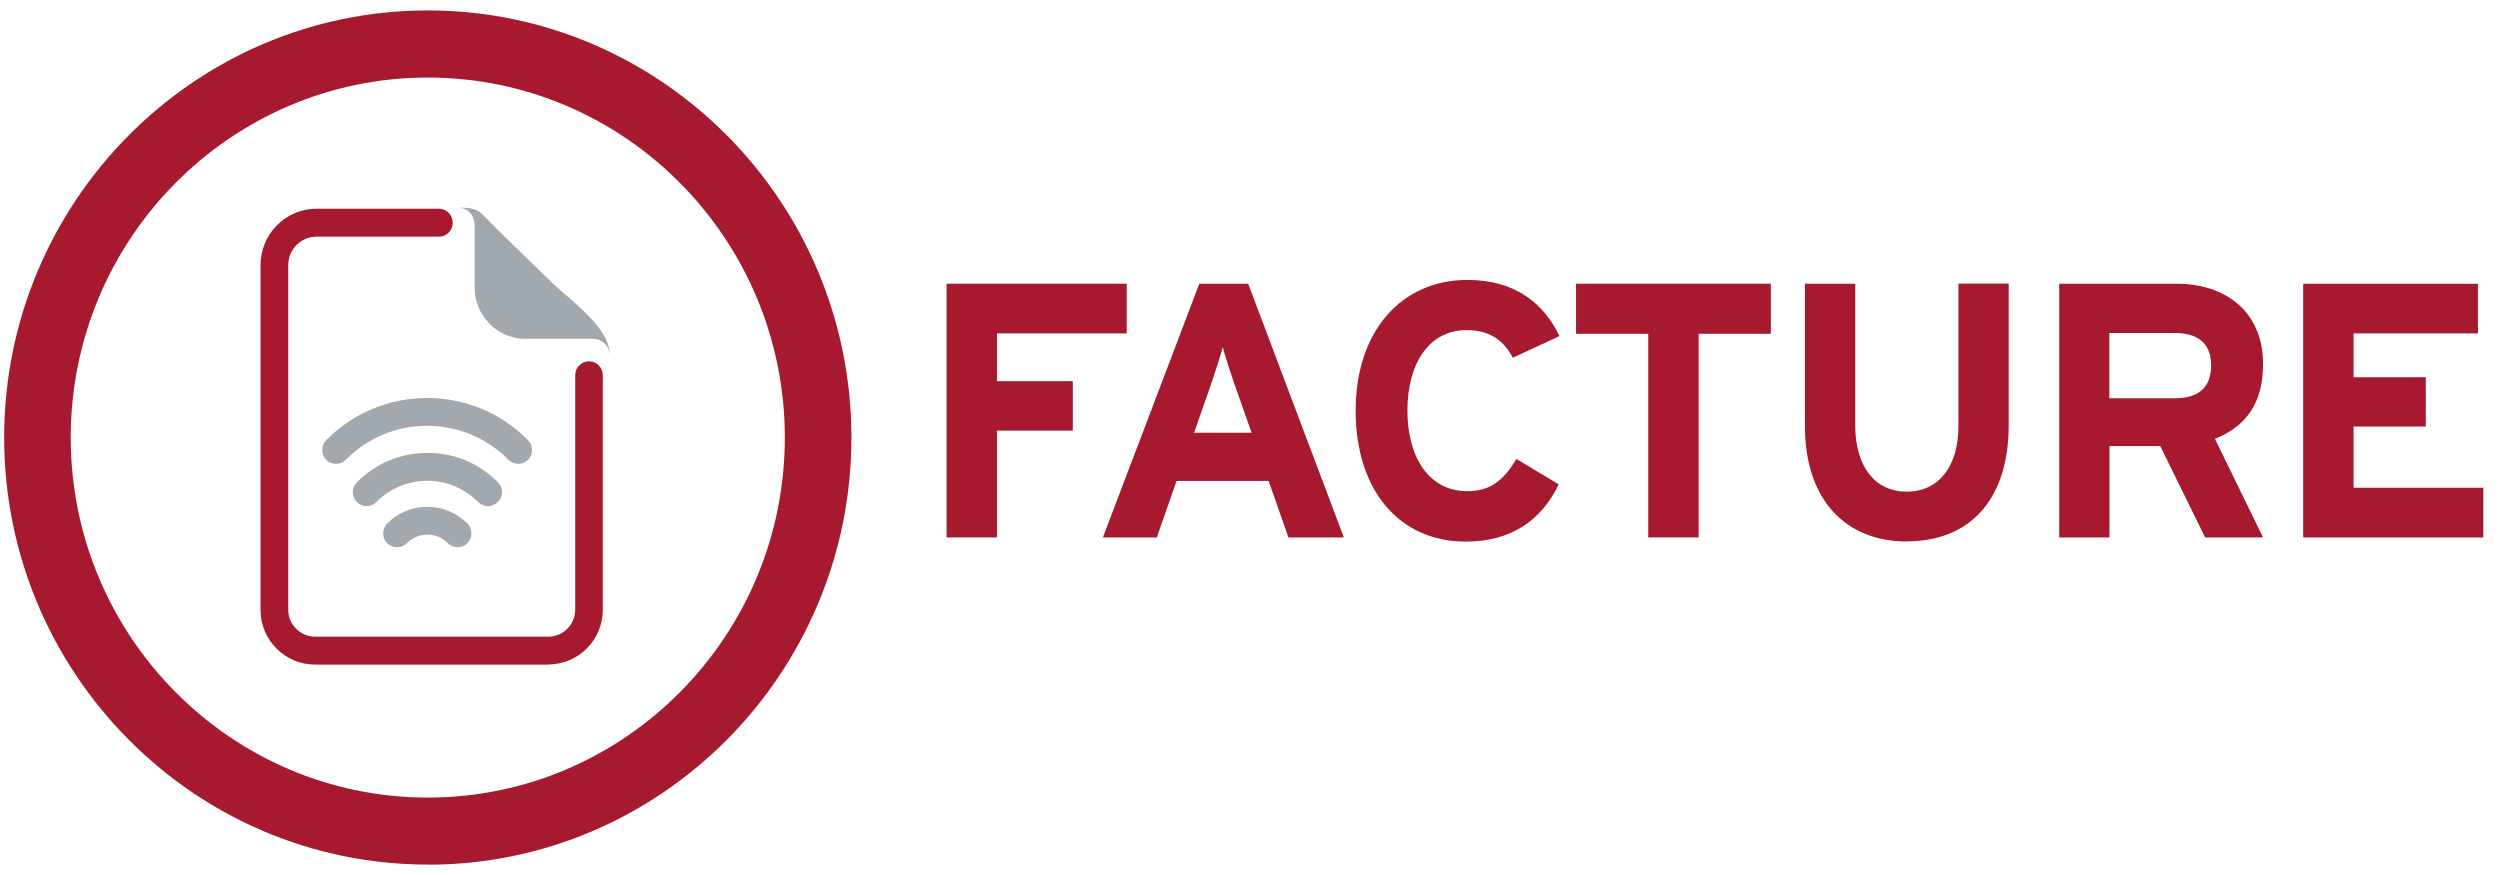 <svg width="120" height="42" viewBox="0 0 120 42" fill="none" xmlns="http://www.w3.org/2000/svg">
<g id="Capa_1" clip-path="url(#clip0_8570_8503)">
<path id="Vector" fill-rule="evenodd" clip-rule="evenodd" d="M22.784 10.779V13.813C22.784 15.16 23.88 16.264 25.215 16.264H28.477C28.778 16.264 29.253 16.501 29.259 17.053C29.326 15.754 27.346 14.389 26.533 13.6L24.132 11.27C22.869 10.045 23.085 9.978 21.96 9.966C22.574 9.972 22.778 10.475 22.778 10.779" fill="#A2A9AE"/>
<path id="Vector_2" d="M20.534 41.5C9.323 41.5 0.2 32.307 0.2 21.003C0.2 9.699 9.323 0.5 20.534 0.5C31.745 0.5 40.868 9.699 40.868 21.003C40.868 32.307 31.745 41.506 20.534 41.506M20.534 3.722C11.086 3.722 3.395 11.47 3.395 21.003C3.395 30.535 11.086 38.284 20.534 38.284C29.982 38.284 37.672 30.535 37.672 21.003C37.672 11.47 29.982 3.722 20.534 3.722Z" fill="#A6192E"/>
<path id="Vector_3" d="M26.311 31.901H15.124C13.68 31.901 12.506 30.724 12.506 29.279V16.525C12.506 16.525 12.506 16.489 12.506 16.464V12.727C12.506 11.234 13.71 10.02 15.19 10.02H21.069C21.436 10.02 21.731 10.324 21.731 10.694C21.731 11.064 21.436 11.361 21.069 11.361H15.19C14.444 11.361 13.836 11.968 13.836 12.727V16.404C13.836 16.404 13.836 16.44 13.836 16.464V29.273C13.836 29.983 14.414 30.56 15.13 30.56H26.317C27.027 30.56 27.61 29.983 27.61 29.273V19.729C27.61 19.729 27.61 19.698 27.61 19.686V18.012C27.61 17.642 27.905 17.344 28.273 17.344C28.64 17.344 28.934 17.642 28.934 18.012V19.729C28.934 19.729 28.934 19.759 28.934 19.771V29.273C28.934 30.718 27.761 31.895 26.317 31.895" fill="#A6192E"/>
<path id="Vector_4" d="M22.435 26.076C22.309 26.203 22.14 26.27 21.966 26.27C21.791 26.27 21.623 26.197 21.497 26.076C21.232 25.809 20.883 25.663 20.51 25.663C20.137 25.663 19.788 25.809 19.523 26.076C19.396 26.203 19.228 26.27 19.053 26.27C18.879 26.27 18.71 26.197 18.584 26.076C18.458 25.948 18.391 25.778 18.391 25.602C18.391 25.427 18.464 25.257 18.584 25.129C19.095 24.613 19.781 24.328 20.51 24.328C21.238 24.328 21.924 24.613 22.435 25.129C22.562 25.257 22.628 25.427 22.628 25.602C22.628 25.778 22.562 25.948 22.435 26.076Z" fill="#A2A9AE"/>
<path id="Vector_5" d="M23.892 24.098C23.765 24.225 23.597 24.292 23.422 24.292C23.248 24.292 23.079 24.225 22.953 24.098C22.303 23.442 21.43 23.078 20.51 23.078C19.589 23.078 18.716 23.442 18.066 24.098C17.94 24.225 17.772 24.292 17.597 24.292C17.422 24.292 17.254 24.225 17.128 24.098C16.869 23.837 16.869 23.412 17.128 23.151C18.03 22.241 19.234 21.737 20.516 21.737C21.797 21.737 23.001 22.235 23.904 23.151C24.03 23.279 24.096 23.442 24.096 23.624C24.096 23.806 24.024 23.97 23.904 24.098" fill="#A2A9AE"/>
<path id="Vector_6" d="M25.348 22.071C25.221 22.198 25.053 22.265 24.878 22.265C24.704 22.265 24.535 22.192 24.409 22.071C23.368 21.021 21.984 20.439 20.504 20.439C19.023 20.439 17.645 21.015 16.598 22.071C16.472 22.198 16.303 22.265 16.129 22.265C15.954 22.265 15.786 22.192 15.659 22.071C15.533 21.944 15.467 21.774 15.467 21.598C15.467 21.422 15.533 21.252 15.659 21.124C16.953 19.82 18.674 19.104 20.504 19.104C22.333 19.104 24.054 19.82 25.348 21.131C25.474 21.252 25.54 21.422 25.54 21.604C25.54 21.786 25.474 21.95 25.348 22.077" fill="#A2A9AE"/>
<path id="Vector_7" d="M47.854 16.003V18.297H51.495V20.669H47.854V25.797H45.435V13.618H54.083V16.003H47.854Z" fill="#A6192E"/>
<path id="Vector_8" d="M61.845 25.797L60.894 23.084H56.477L55.527 25.797H52.939L57.567 13.618H59.913L64.505 25.797H61.845ZM59.294 18.564C59.053 17.848 58.812 17.12 58.692 16.665C58.572 17.12 58.331 17.848 58.09 18.564L57.314 20.772H60.076L59.3 18.564H59.294Z" fill="#A6192E"/>
<path id="Vector_9" d="M72.611 17.168C72.178 16.331 71.492 15.845 70.403 15.845C68.591 15.845 67.556 17.447 67.556 19.711C67.556 21.974 68.609 23.576 70.421 23.576C71.51 23.576 72.148 23.102 72.785 22.029L74.82 23.248C73.989 24.971 72.545 25.997 70.348 25.997C67.189 25.997 65.071 23.558 65.071 19.717C65.071 15.876 67.279 13.437 70.439 13.437C72.719 13.437 74.097 14.553 74.856 16.131L72.611 17.174V17.168Z" fill="#A6192E"/>
<path id="Vector_10" d="M81.535 16.021V25.797H79.116V16.021H75.65V13.618H85.001V16.021H81.535Z" fill="#A6192E"/>
<path id="Vector_11" d="M91.525 25.991C88.606 25.991 86.638 24.007 86.638 20.457V13.619H89.051V20.421C89.051 22.368 89.984 23.6 91.519 23.6C93.053 23.6 94.004 22.399 94.004 20.451V13.613H96.417V20.415C96.417 23.946 94.588 25.985 91.519 25.985" fill="#A6192E"/>
<path id="Vector_12" d="M105.847 25.797L103.692 21.41H101.255V25.797H98.842V13.618H104.469C106.743 13.618 108.627 14.887 108.627 17.478C108.627 19.304 107.851 20.451 106.316 21.064L108.627 25.797H105.847ZM104.408 15.985H101.249V19.116H104.408C105.528 19.116 106.135 18.594 106.135 17.532C106.135 16.47 105.48 15.985 104.408 15.985Z" fill="#A6192E"/>
<path id="Vector_13" d="M110.552 25.797V13.618H118.941V16.003H112.972V18.109H116.438V20.475H112.972V23.412H119.2V25.797H110.552Z" fill="#A6192E"/>
</g>
<defs>
<clipPath id="clip0_8570_8503">
<rect width="119" height="41" fill="white" transform="translate(0.2 0.5)"/>
</clipPath>
</defs>
</svg>
